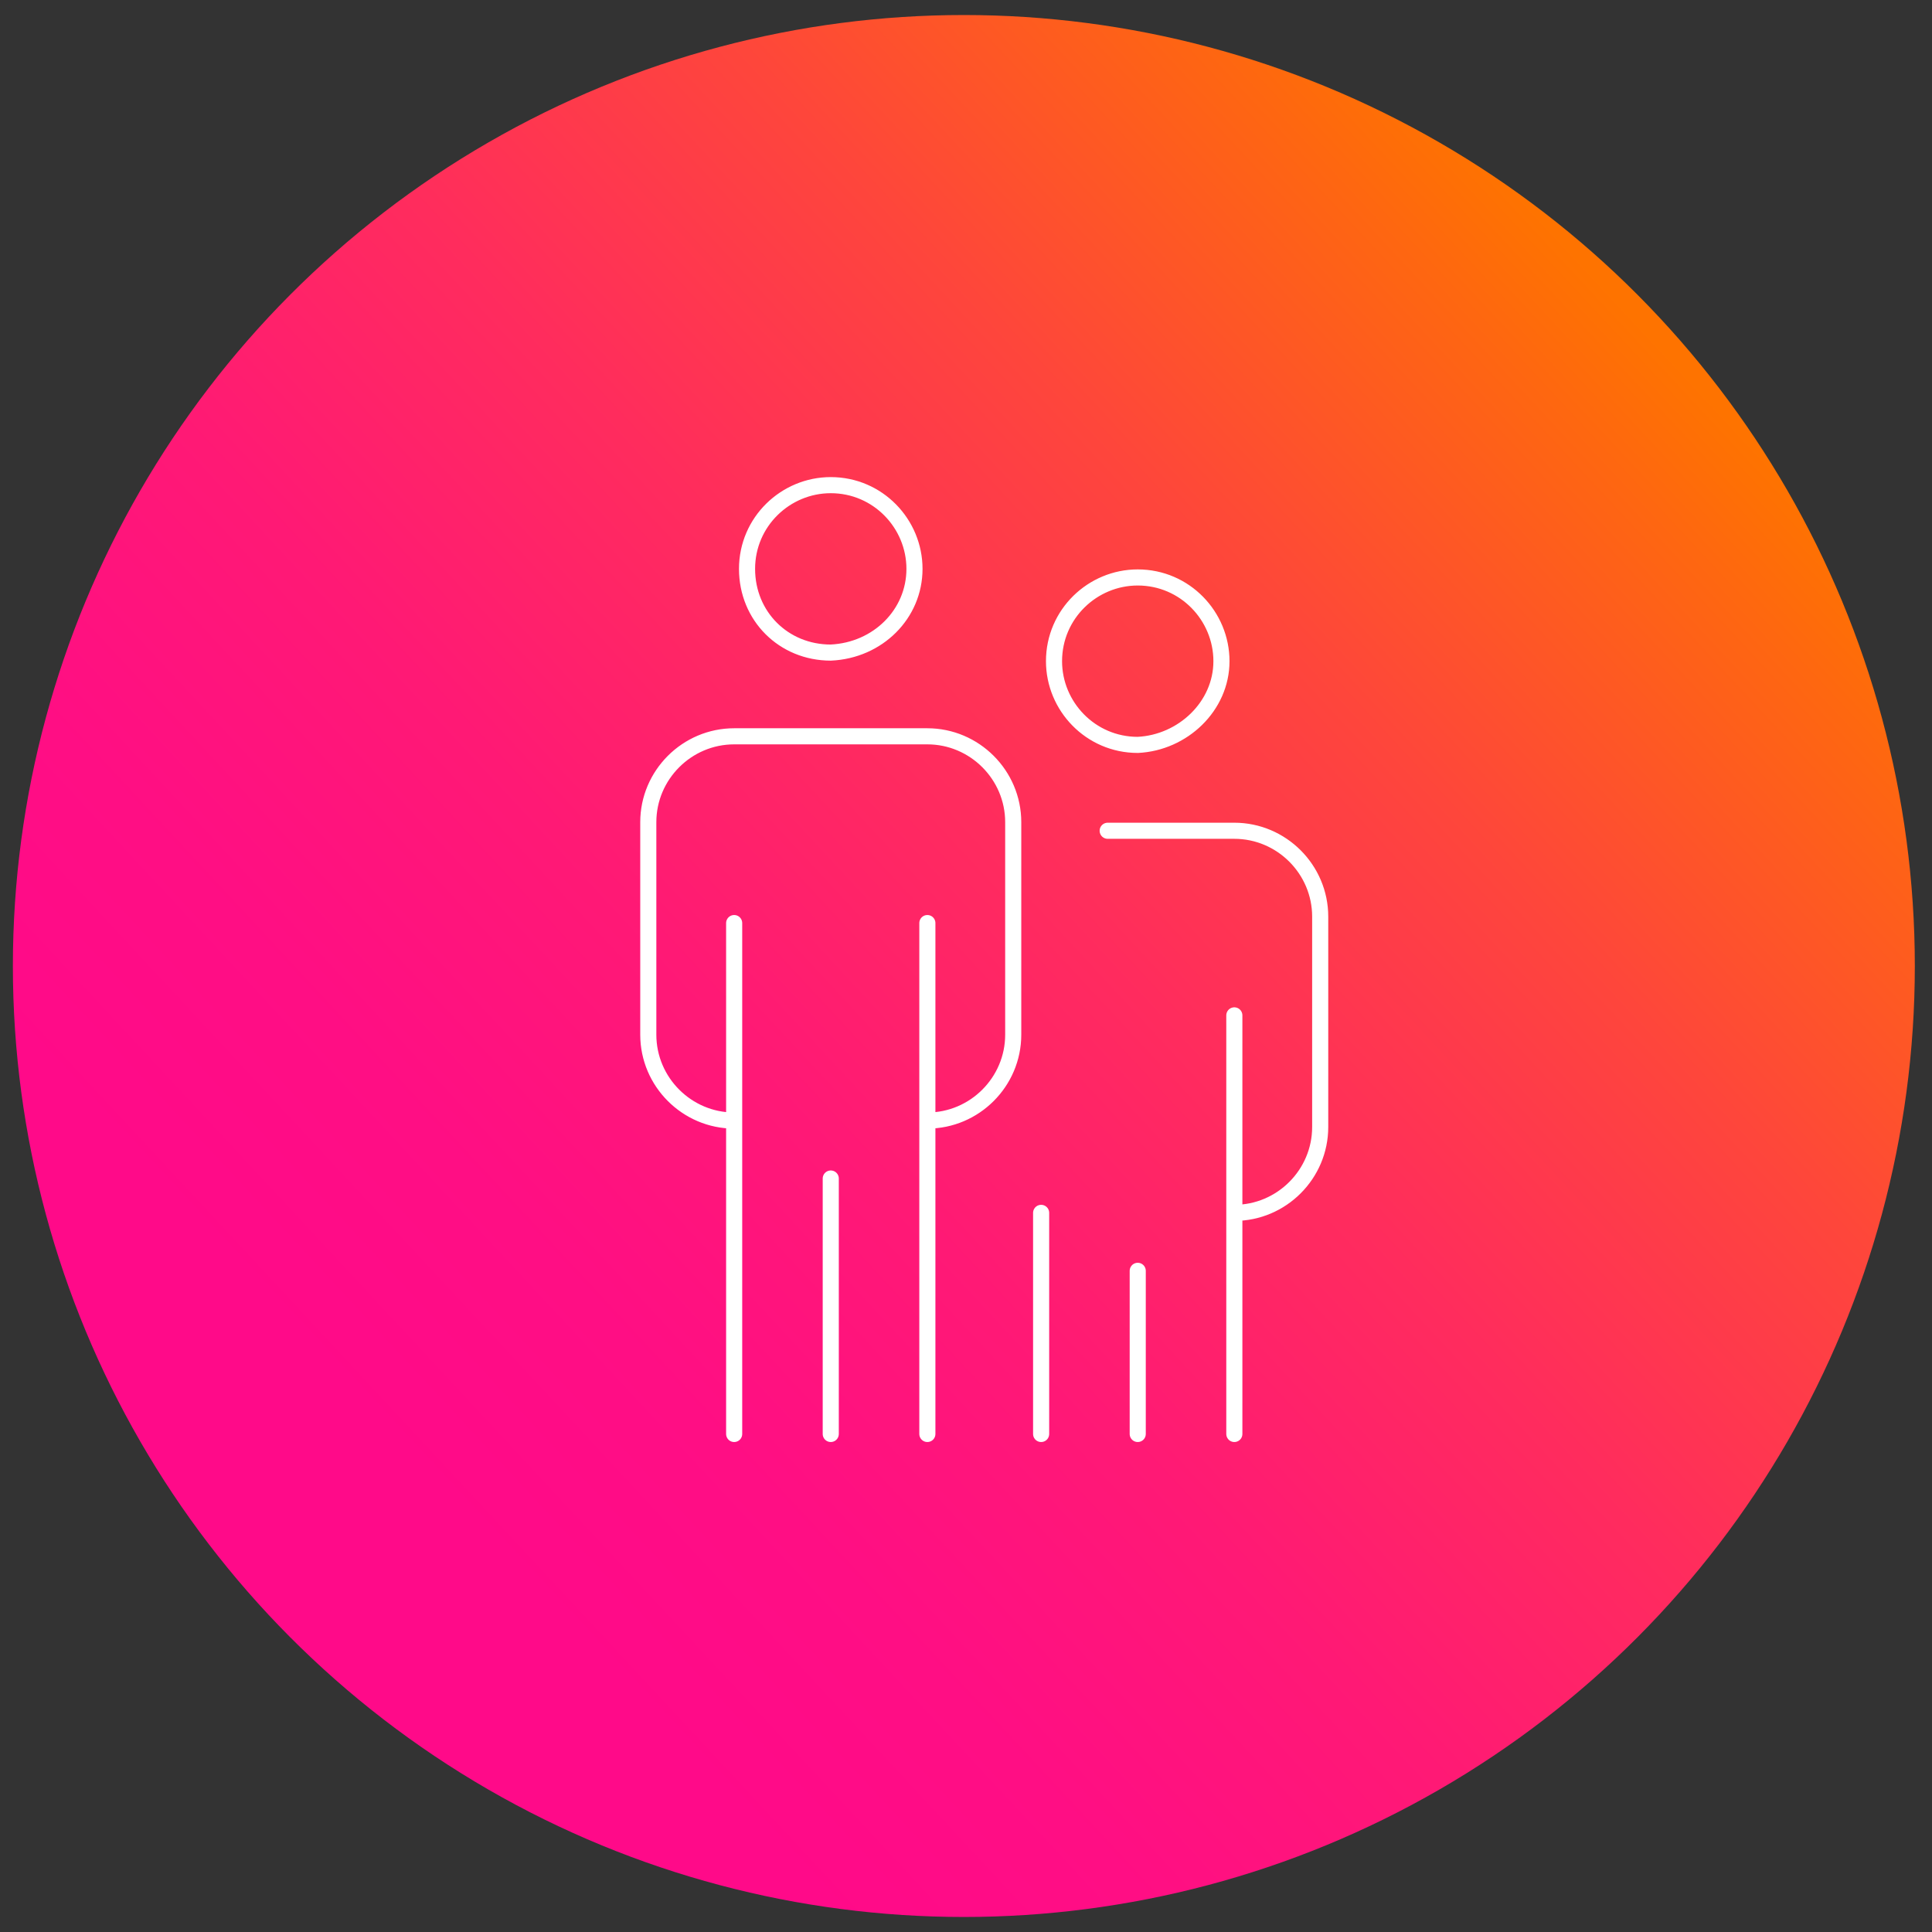 <svg xmlns="http://www.w3.org/2000/svg" viewBox="0 0 90 90" style="enable-background:new 0 0 90 90" xml:space="preserve"><rect x="0" y="0" width="90" height="90" fill="#333333" stroke="none"/><linearGradient id="a" gradientUnits="userSpaceOnUse" x1="19.269" y1="820.832" x2="76.728" y2="767.405" gradientTransform="translate(0 -752)"><stop offset="0" style="stop-color:#ff0a89"/><stop offset=".147" style="stop-color:#ff0e84"/><stop offset=".325" style="stop-color:#ff1975"/><stop offset=".517" style="stop-color:#ff2c5d"/><stop offset=".721" style="stop-color:#fe463b"/><stop offset=".931" style="stop-color:#fe6710"/><stop offset="1" style="stop-color:#fe7300"/></linearGradient><circle cx="44.9" cy="45" r="44.3" style="fill:url(#a)"/><path d="M43.2 52.2h0c2.2 0 4-1.8 4-4v-9.9c0-2.2-1.8-4-4-4h-9c-2.2 0-4 1.8-4 4v9.9c0 2.2 1.8 4 4 4h0m0 14.6V43m4.5 23.8V54.9M43.2 43v23.8m-.6-40.3c0-2.1-1.7-3.9-3.9-3.9-2.1 0-3.9 1.7-3.9 3.9s1.7 3.9 3.9 3.9c2.2-.1 3.9-1.8 3.9-3.9zm5.9 40.3V56.5M53 66.8v-7.6 7.6m4.5-19.5v19.5m-9-10.3h0m9 0h0c2.2 0 4-1.8 4-4v-9.8c0-2.2-1.8-4-4-4h-5.9m-3.1 28.1V56.5m9-9.2v19.5m-.6-36c0-2.1-1.7-3.9-3.9-3.9-2.1 0-3.9 1.7-3.9 3.9 0 2.1 1.7 3.9 3.9 3.9 2.1-.1 3.9-1.8 3.9-3.9z" style="fill:none;stroke:#fff;stroke-width:.75;stroke-linecap:round;stroke-linejoin:round;stroke-miterlimit:10"/></svg>